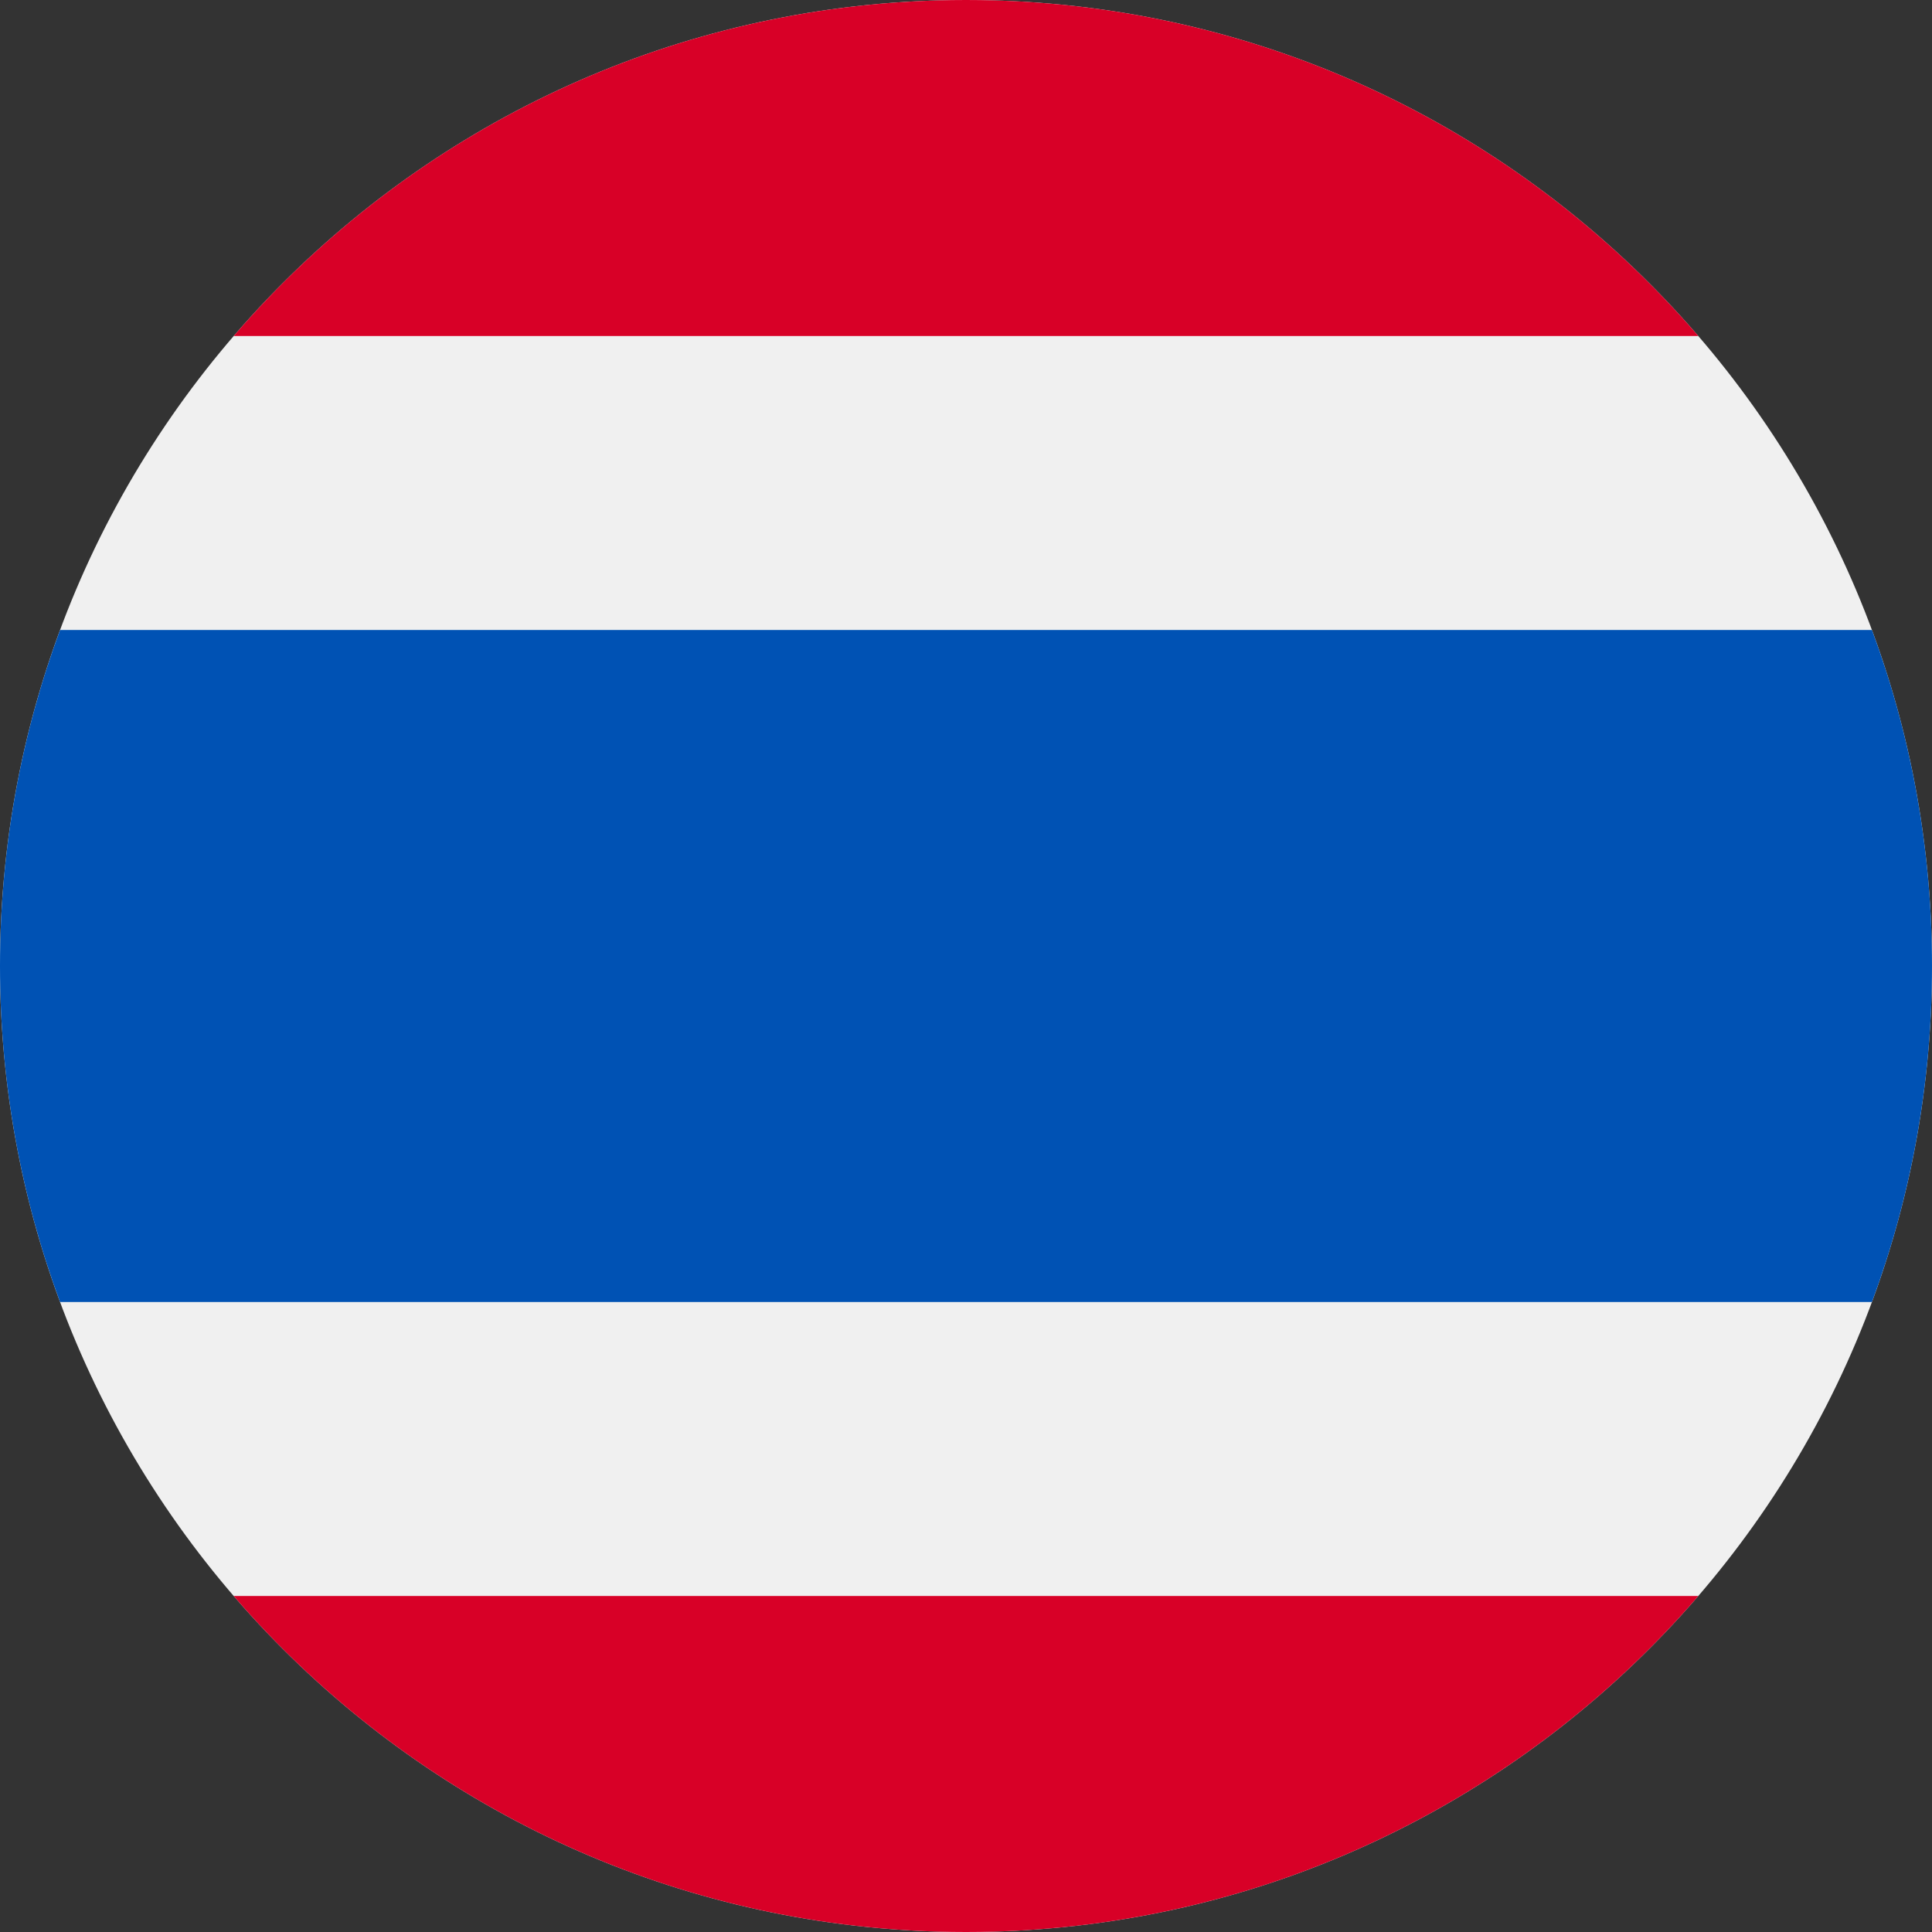 <svg width="24" height="24" viewBox="0 0 24 24" fill="none" xmlns="http://www.w3.org/2000/svg">
<rect x="0" y="0" width="24" height="24" fill="#333333" stroke="none"/>
<g clip-path="url(#clip0_9400_2022)">
<path d="M12 24C18.627 24 24 18.627 24 12C24 5.373 18.627 0 12 0C5.373 0 0 5.373 0 12C0 18.627 5.373 24 12 24Z" fill="#F0F0F0"/>
<path d="M23.254 7.826H0.746C0.264 9.126 0 10.532 0 12C0 13.468 0.264 14.874 0.746 16.174H23.254C23.736 14.874 24 13.468 24 12C24 10.532 23.736 9.126 23.254 7.826Z" fill="#0052B4"/>
<path d="M12 0C8.363 0 5.104 1.618 2.903 4.174H21.097C18.896 1.618 15.637 0 12 0Z" fill="#D80027"/>
<path d="M21.097 19.826H2.903C5.104 22.382 8.363 24 12 24C15.637 24 18.896 22.382 21.097 19.826Z" fill="#D80027"/>
</g>
<defs>
<clipPath id="clip0_9400_2022">
<rect width="24" height="24" fill="white"/>
</clipPath>
</defs>
</svg>
